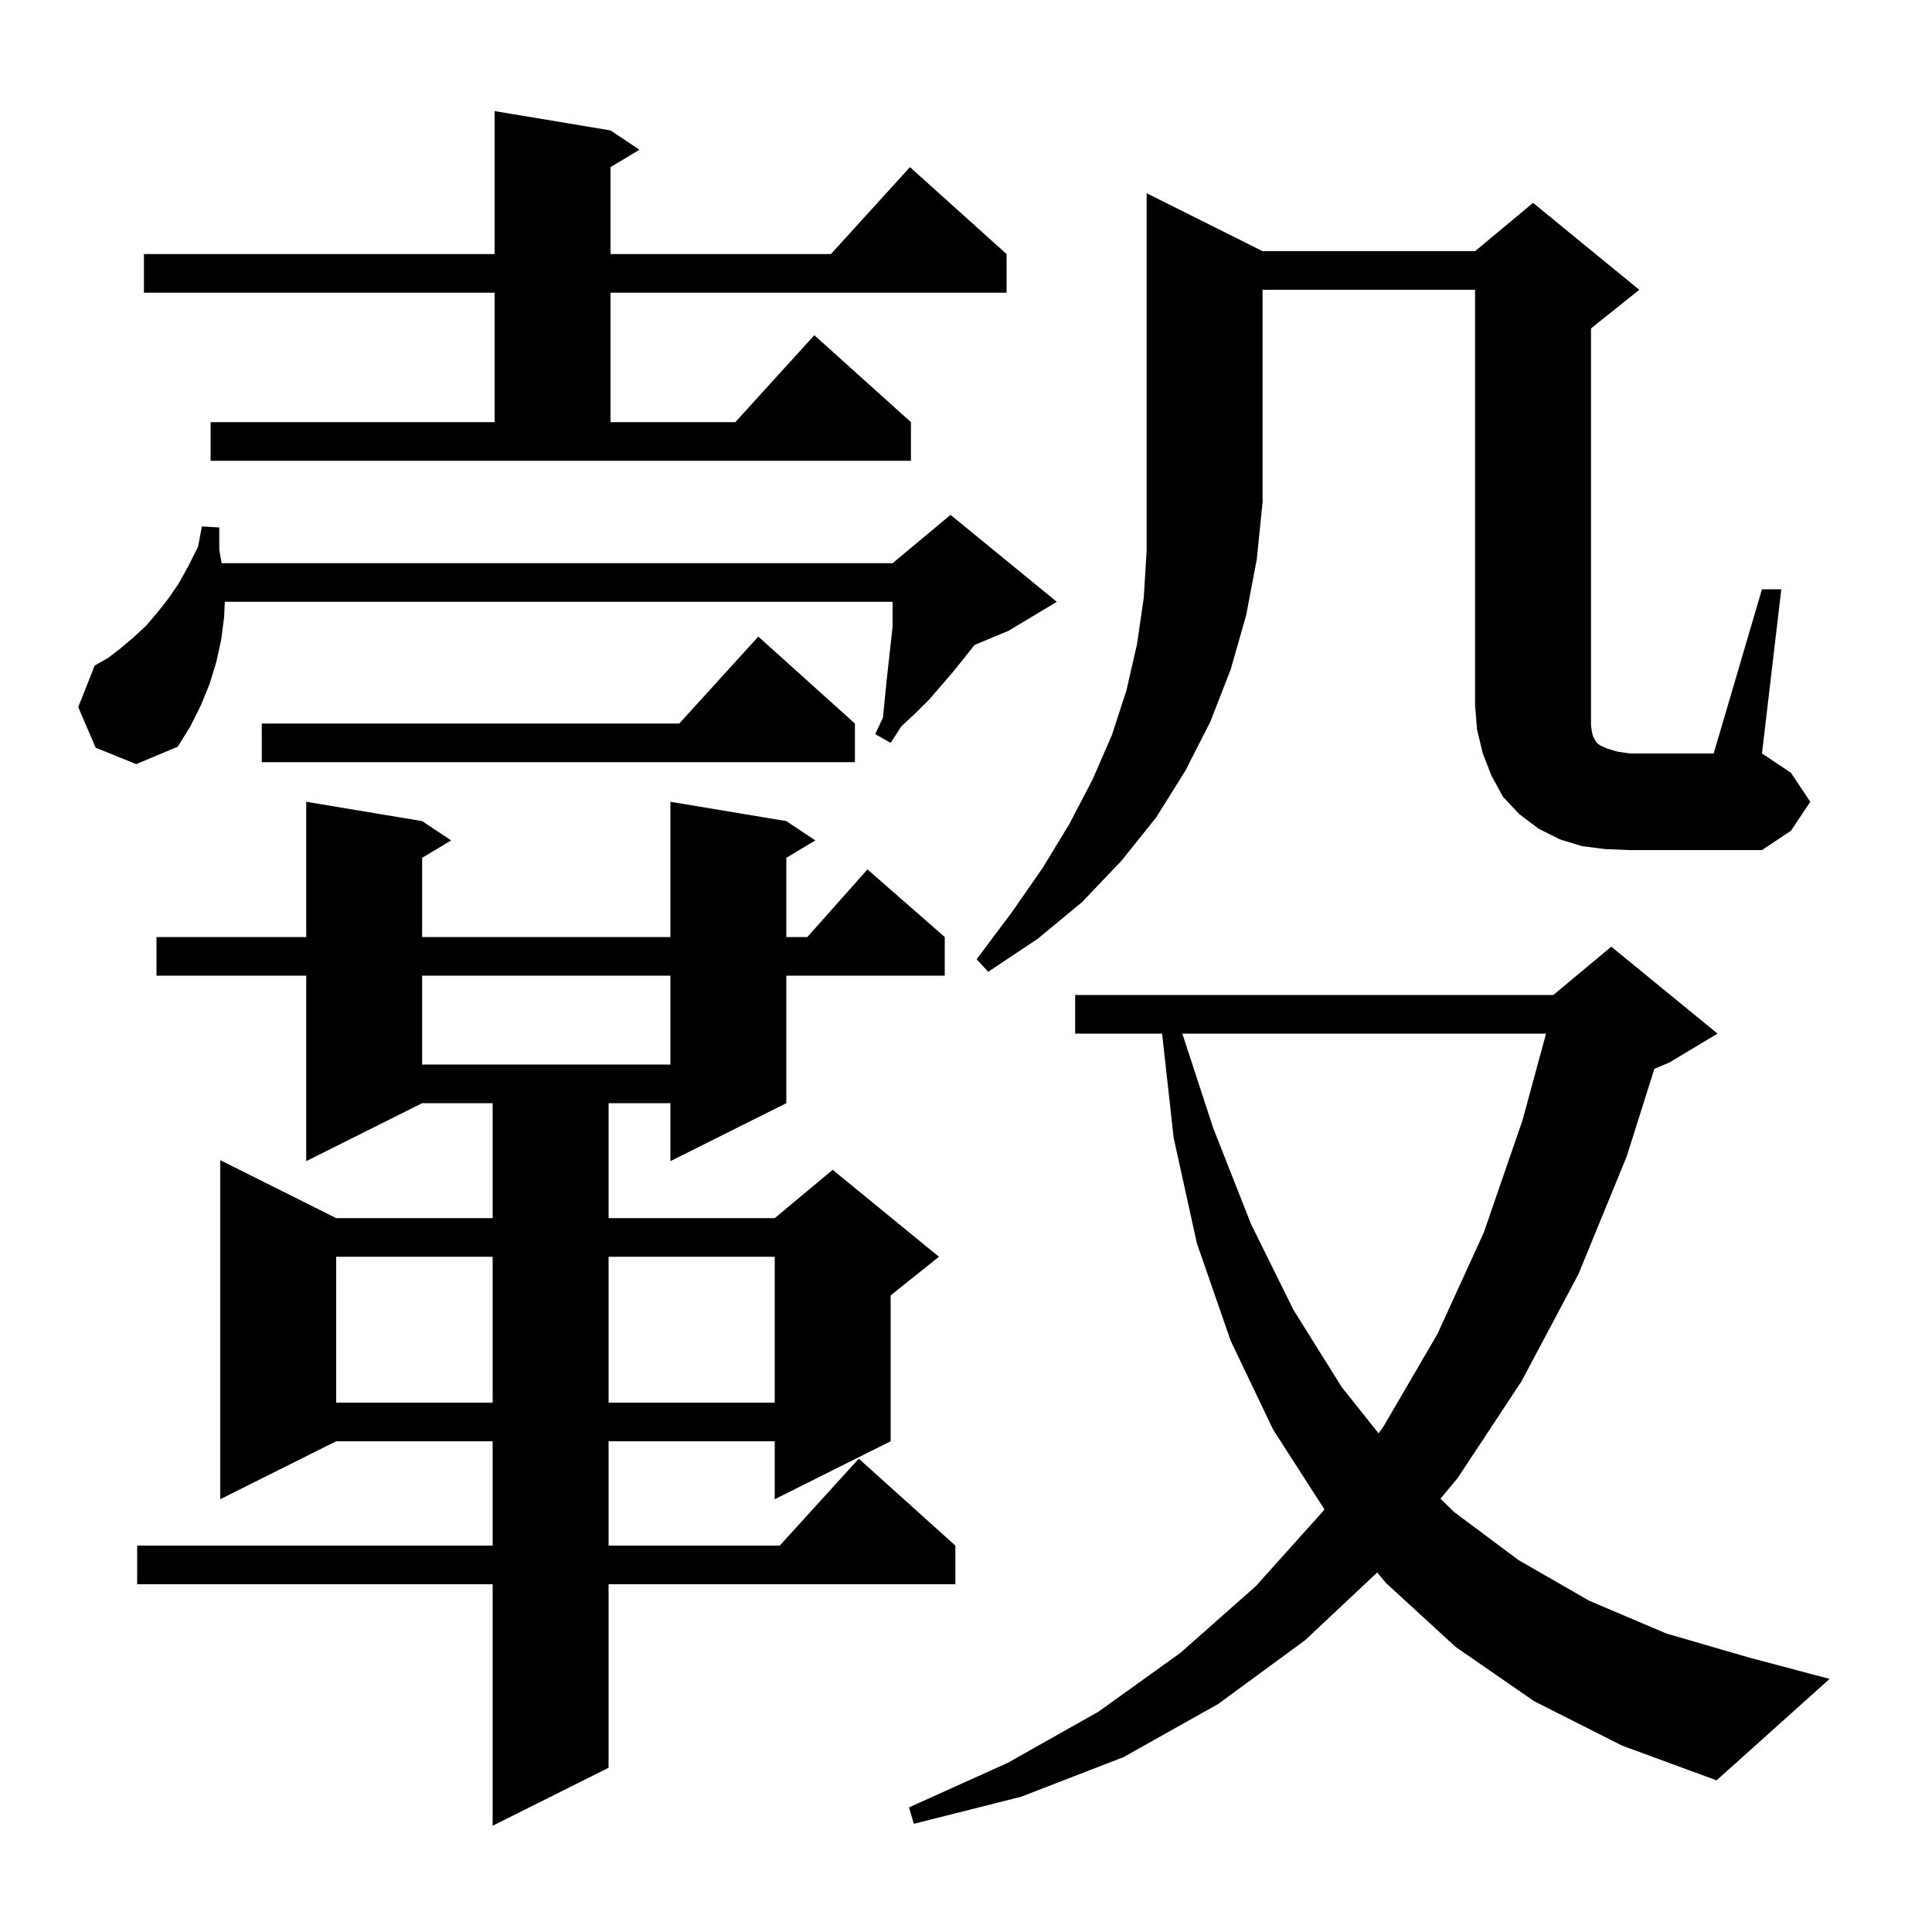 <svg xmlns="http://www.w3.org/2000/svg" xmlns:xlink="http://www.w3.org/1999/xlink" version="1.1" baseProfile="full" viewBox="0 0 200 200" width="200" height="200"><g fill="currentColor"><path d="M 81.4 85.0 L 84.4 87.0 L 81.4 88.8 L 81.4 97.0 L 83.578 97.0 L 89.8 90.0 L 97.8 97.0 L 97.8 101.0 L 81.4 101.0 L 81.4 114.2 L 69.4 120.2 L 69.4 114.2 L 63.0 114.2 L 63.0 126.1 L 80.2 126.1 L 86.2 121.1 L 97.2 130.1 L 92.2 134.1 L 92.2 149.2 L 80.2 155.2 L 80.2 149.2 L 63.0 149.2 L 63.0 160.0 L 80.718 160.0 L 88.9 151.0 L 98.9 160.0 L 98.9 164.0 L 63.0 164.0 L 63.0 183.0 L 51.0 189.0 L 51.0 164.0 L 14.2 164.0 L 14.2 160.0 L 51.0 160.0 L 51.0 149.2 L 34.8 149.2 L 22.8 155.2 L 22.8 120.1 L 34.8 126.1 L 51.0 126.1 L 51.0 114.2 L 43.7 114.2 L 31.7 120.2 L 31.7 101.0 L 16.2 101.0 L 16.2 97.0 L 31.7 97.0 L 31.7 83.0 L 43.7 85.0 L 46.7 87.0 L 43.7 88.8 L 43.7 97.0 L 69.4 97.0 L 69.4 83.0 Z M 158.8 176.1 L 150.7 170.5 L 143.5 163.9 L 142.564 162.786 L 135.1 169.8 L 126.1 176.4 L 116.3 181.9 L 105.7 186.0 L 94.6 188.8 L 94.1 187.1 L 104.3 182.5 L 113.7 177.2 L 122.2 171.1 L 130.0 164.2 L 137.0 156.4 L 137.105 156.252 L 131.8 148.0 L 127.4 138.8 L 123.9 128.7 L 121.5 117.8 L 120.3 107.0 L 111.3 107.0 L 111.3 103.0 L 160.8 103.0 L 166.8 98.0 L 177.8 107.0 L 172.8 110.0 L 171.261 110.641 L 168.4 119.7 L 163.4 131.9 L 157.5 143.0 L 150.9 153.0 L 149.117 155.14 L 150.5 156.5 L 157.2 161.5 L 164.5 165.7 L 172.5 169.1 L 181.1 171.6 L 189.4 173.8 L 177.7 184.3 L 167.9 180.7 Z M 122.393 107.0 L 125.6 116.8 L 129.5 126.7 L 133.9 135.6 L 138.9 143.6 L 142.713 148.383 L 143.2 147.7 L 148.8 138.1 L 153.6 127.6 L 157.6 116.0 L 160.048 107.0 Z M 34.8 130.1 L 34.8 145.2 L 51.0 145.2 L 51.0 130.1 Z M 63.0 130.1 L 63.0 145.2 L 80.2 145.2 L 80.2 130.1 Z M 43.7 101.0 L 43.7 110.2 L 69.4 110.2 L 69.4 101.0 Z M 130.7 26.0 L 152.7 26.0 L 158.7 21.0 L 169.7 30.0 L 164.7 34.0 L 164.7 75.1 L 164.8 75.8 L 164.9 76.2 L 165.1 76.6 L 165.3 76.9 L 165.7 77.2 L 166.4 77.5 L 167.4 77.8 L 168.7 78.0 L 177.4 78.0 L 182.4 61.0 L 184.4 61.0 L 182.4 78.0 L 185.4 80.0 L 187.4 83.0 L 185.4 86.0 L 182.4 88.0 L 168.7 88.0 L 166.2 87.9 L 163.8 87.6 L 161.5 86.9 L 159.3 85.8 L 157.3 84.3 L 155.6 82.5 L 154.4 80.3 L 153.5 78.0 L 152.9 75.5 L 152.7 73.0 L 152.7 30.0 L 130.7 30.0 L 130.7 52.0 L 130.1 57.9 L 129.0 63.7 L 127.4 69.3 L 125.3 74.7 L 122.7 79.8 L 119.7 84.6 L 116.1 89.1 L 112.0 93.4 L 107.4 97.2 L 102.3 100.6 L 101.1 99.3 L 104.7 94.5 L 107.9 89.9 L 110.7 85.3 L 113.1 80.7 L 115.1 76.1 L 116.6 71.5 L 117.7 66.7 L 118.4 61.9 L 118.7 57.0 L 118.7 20.0 Z M 88.5 74.9 L 88.5 78.9 L 27.1 78.9 L 27.1 74.9 L 70.318 74.9 L 78.5 65.9 Z M 9.9 77.4 L 8.1 73.2 L 9.8 68.9 L 11.2 68.1 L 12.5 67.1 L 13.8 66.0 L 15.1 64.8 L 16.3 63.4 L 17.4 62.0 L 18.5 60.4 L 19.5 58.6 L 20.5 56.6 L 20.9 54.5 L 22.7 54.6 L 22.7 56.9 L 22.943 58.3 L 92.4 58.3 L 98.4 53.3 L 109.4 62.3 L 104.4 65.3 L 100.89 66.763 L 98.7 69.5 L 97.5 70.9 L 96.2 72.4 L 94.8 73.8 L 93.3 75.2 L 92.2 76.9 L 90.6 76.0 L 91.4 74.3 L 91.8 70.3 L 92.4 64.9 L 92.4 62.3 L 23.27 62.3 L 23.2 63.9 L 22.9 66.2 L 22.4 68.5 L 21.7 70.8 L 20.8 73.0 L 19.7 75.2 L 18.4 77.3 L 14.1 79.1 Z M 21.8 43.7 L 51.2 43.7 L 51.2 30.3 L 14.9 30.3 L 14.9 26.3 L 51.2 26.3 L 51.2 11.5 L 63.2 13.5 L 66.2 15.5 L 63.2 17.3 L 63.2 26.3 L 86.018 26.3 L 94.2 17.3 L 104.2 26.3 L 104.2 30.3 L 63.2 30.3 L 63.2 43.7 L 76.118 43.7 L 84.3 34.7 L 94.3 43.7 L 94.3 47.7 L 21.8 47.7 Z "/></g></svg>